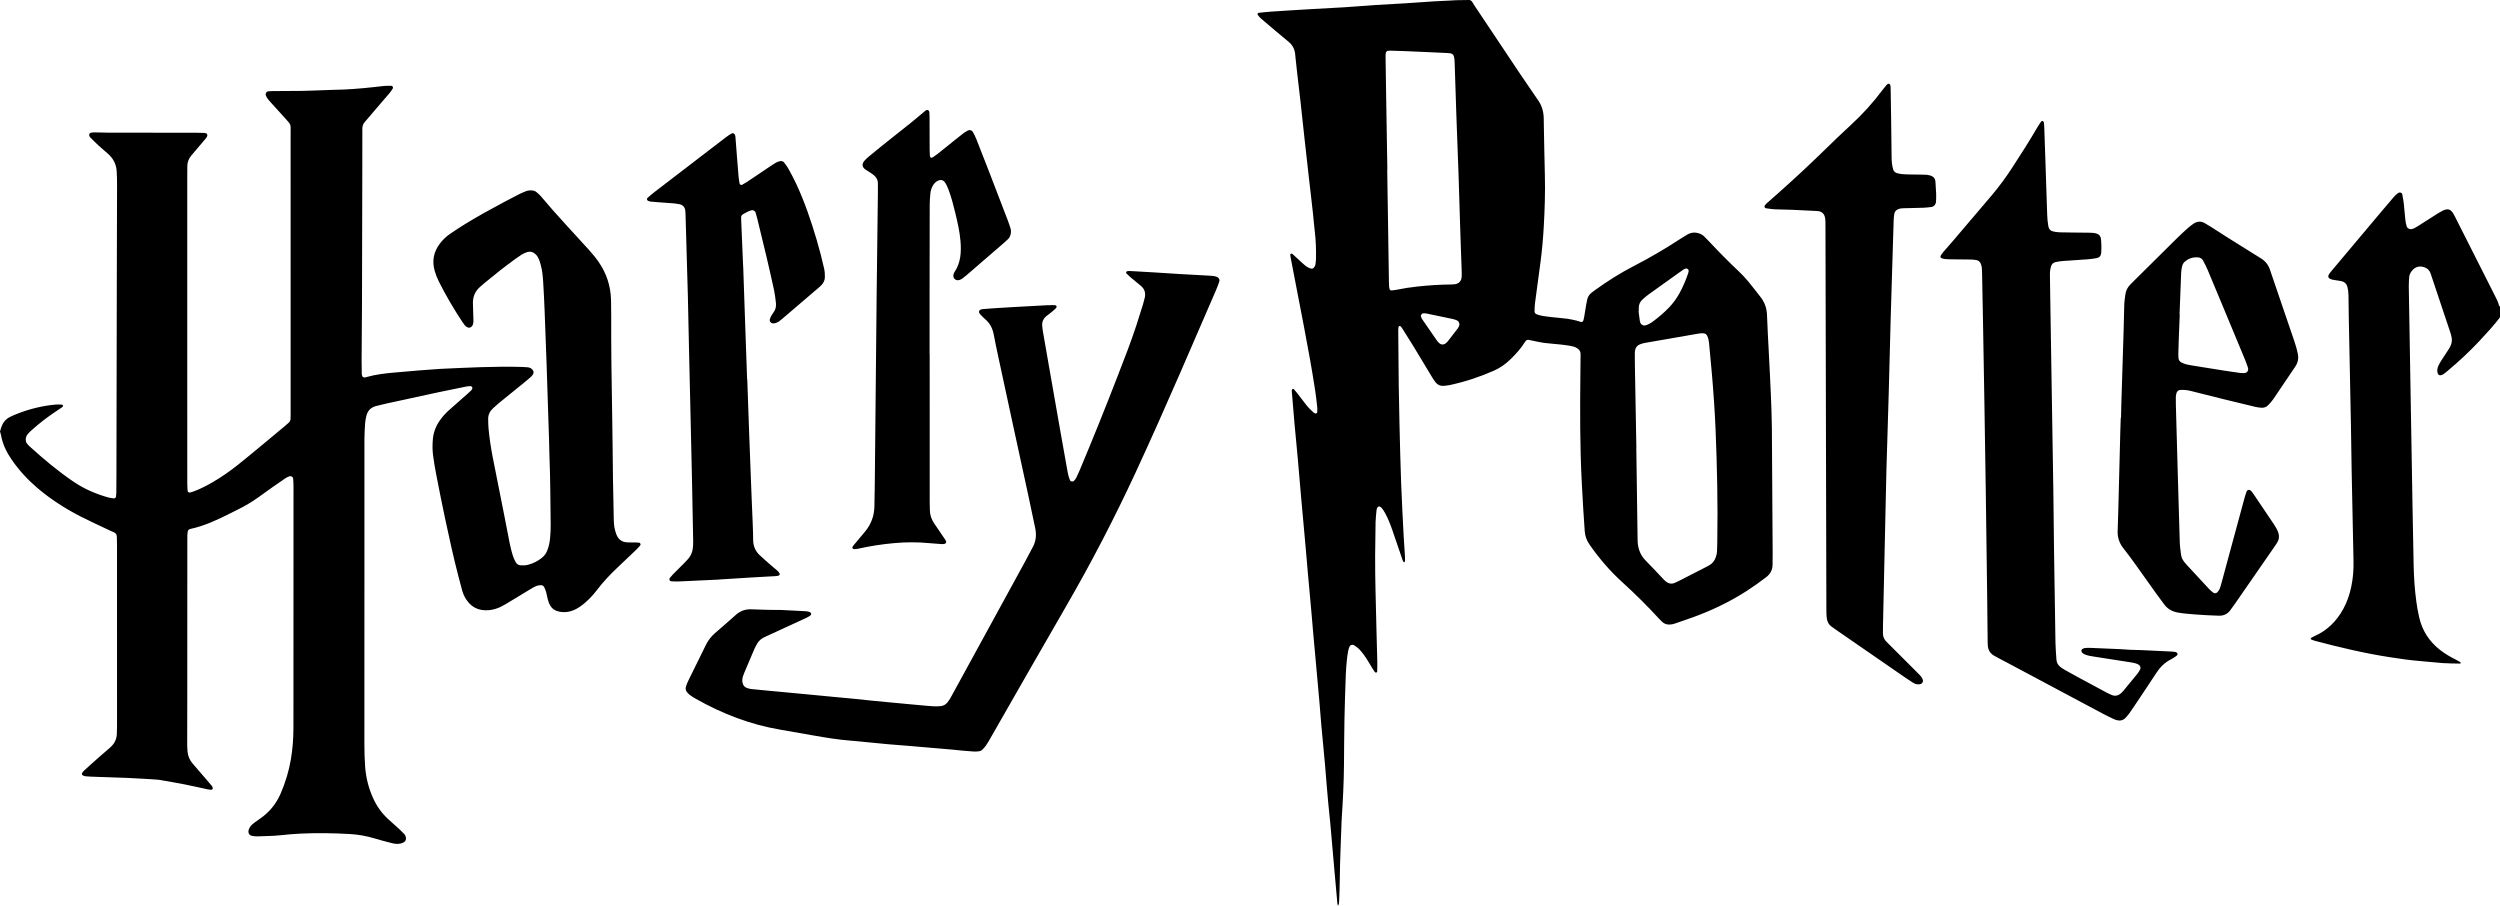 <?xml version="1.0" encoding="UTF-8" standalone="no"?>
<svg
   version="1.1"
   id="Layer_1"
   x="0px"
   y="0px"
   width="1000"
   height="362.307"
   viewBox="0 0 1000 362.307"
   enable-background="new 0 0 1000 447.66"
   xml:space="preserve"
   sodipodi:docname="Harry_Potter.svg"
   inkscape:version="1.4.2 (f4327f4, 2025-05-13)"
   xmlns:inkscape="http://www.inkscape.org/namespaces/inkscape"
   xmlns:sodipodi="http://sodipodi.sourceforge.net/DTD/sodipodi-0.dtd"
   xmlns="http://www.w3.org/2000/svg"
   xmlns:svg="http://www.w3.org/2000/svg"
   xmlns:rdf="http://www.w3.org/1999/02/22-rdf-syntax-ns#"
   xmlns:cc="http://creativecommons.org/ns#"
   xmlns:dc="http://purl.org/dc/elements/1.1/"><defs
   id="defs97">
	
	
	
	
	
	
	
	
	
	
	
	
	
	
	
	
	
	
	
	
	
	
	
	
	
	
	
	
	
	
	
	
	
	
	
	
	
	
	
	
	
	
	
	
	
</defs><sodipodi:namedview
   pagecolor="#ffffff"
   bordercolor="#666666"
   borderopacity="1"
   objecttolerance="10"
   gridtolerance="10"
   guidetolerance="10"
   inkscape:pageopacity="0"
   inkscape:pageshadow="2"
   inkscape:window-width="1366"
   inkscape:window-height="705"
   id="namedview95"
   showgrid="false"
   inkscape:zoom="0.5"
   inkscape:cx="280"
   inkscape:cy="153"
   inkscape:window-x="-8"
   inkscape:window-y="-8"
   inkscape:window-maximized="1"
   inkscape:current-layer="Layer_1"
   inkscape:showpageshadow="2"
   inkscape:pagecheckerboard="0"
   inkscape:deskcolor="#d1d1d1"
   showguides="false"><inkscape:grid
     id="grid17"
     units="px"
     originx="0"
     originy="2.9317016e-06"
     spacingx="1"
     spacingy="1"
     empcolor="#0099e5"
     empopacity="0.302"
     color="#0099e5"
     opacity="0.149"
     empspacing="5"
     enabled="true"
     visible="false" /><sodipodi:guide
     position="224.503,118.686"
     orientation="0,-1"
     id="guide6"
     inkscape:locked="false" /></sodipodi:namedview>

<path
   id="path2"
   style="display:inline;opacity:1;fill:#000000;stroke-width:1.01"
   d="m 587.713,0 c -1.44,0 -4.81,0.05 -5.161,0.077 -0.893,0.088 -1.794,0.115 -2.695,0.155 -2.069,0.102 -4.145,0.176 -6.215,0.304 -3.861,0.246 -7.724,0.543 -11.591,0.789 -3.959,0.243 -7.917,0.455 -11.876,0.683 -0.361,0.023 -0.717,0.063 -1.076,0.092 -3.772,0.273 -7.55,0.573 -11.322,0.807 -4.32,0.268 -8.641,0.476 -12.957,0.722 -2.97,0.164 -5.935,0.346 -8.902,0.532 -2.613,0.162 -5.219,0.314 -7.826,0.512 -1.531,0.113 -3.051,0.299 -4.574,0.457 -0.086,0.008 -0.163,0.065 -0.253,0.088 -0.182,0.042 -0.312,0.512 -0.204,0.683 0.755,1.146 1.847,1.947 2.872,2.819 3.152,2.682 6.304,5.368 9.501,7.991 1.558,1.282 2.406,2.876 2.622,4.841 0.051,0.443 0.086,0.892 0.132,1.341 0.209,1.963 0.402,3.928 0.634,5.891 0.448,3.924 0.929,7.844 1.368,11.768 0.561,5 1.077,9.999 1.629,14.995 0.598,5.442 1.211,10.888 1.826,16.328 0.209,1.875 0.436,3.746 0.65,5.618 0.307,2.676 0.618,5.353 0.909,8.026 0.257,2.412 0.439,4.835 0.728,7.235 0.438,3.579 0.526,7.163 0.459,10.757 -0.013,0.717 -0.108,1.432 -0.194,2.144 -0.073,0.546 -0.315,1.027 -0.681,1.443 -0.259,0.292 -0.603,0.418 -0.97,0.357 -0.349,-0.057 -0.687,-0.19 -1.013,-0.332 -0.919,-0.408 -1.672,-1.054 -2.401,-1.723 -1.395,-1.277 -2.775,-2.565 -4.175,-3.836 -0.107,-0.097 -0.33,-0.089 -0.503,-0.102 -0.218,-0.014 -0.389,0.299 -0.34,0.622 0.051,0.356 0.096,0.712 0.167,1.062 1.785,9.252 3.597,18.497 5.349,27.76 1.607,8.465 3.168,16.941 4.464,25.459 0.339,2.214 0.573,4.451 0.813,6.684 0.067,0.617 0.008,1.252 -0.02,1.875 -0.009,0.314 -0.562,0.604 -0.821,0.453 -0.232,-0.136 -0.49,-0.24 -0.685,-0.416 -1.081,-0.956 -2.099,-1.968 -2.978,-3.115 -1.15,-1.503 -2.296,-2.997 -3.455,-4.489 -0.434,-0.568 -0.892,-1.128 -1.372,-1.665 -0.086,-0.102 -0.326,-0.158 -0.467,-0.116 -0.136,0.037 -0.274,0.204 -0.334,0.349 -0.069,0.156 -0.074,0.35 -0.061,0.526 0.349,4.205 0.693,8.41 1.05,12.616 0.172,1.97 0.367,3.932 0.554,5.899 0.28,2.948 0.574,5.899 0.828,8.849 0.442,5.009 0.85,10.017 1.29,15.026 0.454,5.19 0.94,10.375 1.409,15.56 0.19,2.143 0.39,4.293 0.575,6.437 0.254,2.867 0.488,5.723 0.742,8.59 0.276,3.042 0.557,6.076 0.832,9.118 0.209,2.235 0.408,4.471 0.603,6.707 0.249,2.861 0.484,5.725 0.738,8.588 0.29,3.219 0.585,6.435 0.879,9.658 0.253,2.859 0.511,5.719 0.769,8.584 0.272,3.042 0.561,6.078 0.821,9.122 0.249,2.951 0.466,5.905 0.72,8.859 0.185,2.143 0.407,4.287 0.61,6.437 0.295,3.127 0.598,6.254 0.874,9.385 0.259,2.954 0.475,5.907 0.72,8.859 0.18,2.15 0.364,4.293 0.571,6.44 0.258,2.681 0.567,5.357 0.807,8.038 0.548,6.079 1.067,12.166 1.602,18.248 0.407,4.647 0.823,9.304 1.245,13.951 0.022,0.26 0.113,0.511 0.198,0.885 0.444,-0.526 0.473,-1.071 0.491,-1.594 0.105,-2.957 0.245,-5.919 0.271,-8.878 0.077,-7.64 0.445,-15.263 0.703,-22.892 0.022,-0.719 0.062,-1.438 0.112,-2.155 0.458,-6.897 0.794,-13.808 0.866,-20.725 0.059,-6.104 0.068,-12.215 0.19,-18.318 0.113,-5.924 0.319,-11.847 0.532,-17.771 0.068,-1.97 0.243,-3.946 0.428,-5.914 0.113,-1.247 0.316,-2.49 0.534,-3.73 0.086,-0.526 0.282,-1.039 0.475,-1.539 0.332,-0.844 1.187,-1.131 1.998,-0.612 0.679,0.434 1.359,0.905 1.912,1.478 0.751,0.767 1.421,1.628 2.055,2.495 0.579,0.796 1.082,1.652 1.608,2.493 0.711,1.141 1.403,2.3 2.114,3.443 0.19,0.304 0.4,0.6 0.648,0.858 0.092,0.094 0.345,0.122 0.477,0.065 0.141,-0.053 0.307,-0.245 0.312,-0.379 0.032,-1.346 0.073,-2.694 0.041,-4.034 -0.109,-4.578 -0.273,-9.16 -0.359,-13.737 -0.189,-9.52 -0.557,-19.035 -0.503,-28.555 0.03,-4.493 0.078,-8.978 0.173,-13.47 0.036,-1.613 0.25,-3.219 0.395,-4.829 0.045,-0.453 0.209,-0.862 0.516,-1.219 0.142,-0.164 0.526,-0.286 0.724,-0.165 0.3,0.19 0.666,0.34 0.87,0.609 0.485,0.645 0.932,1.323 1.317,2.026 1.209,2.212 2.119,4.56 2.939,6.935 1.12,3.226 2.215,6.456 3.312,9.687 0.237,0.679 0.454,1.362 0.689,2.041 0.258,0.744 0.589,1.136 0.779,0.946 0.281,-0.285 0.245,-0.635 0.245,-0.972 -0.005,-0.628 -0.02,-1.256 -0.061,-1.879 -0.149,-2.335 -0.344,-4.658 -0.457,-6.994 -0.37,-7.262 -0.772,-14.525 -1.044,-21.795 -0.295,-7.985 -0.472,-15.975 -0.671,-23.97 -0.127,-5.022 -0.229,-10.054 -0.289,-15.083 -0.09,-7.272 -0.146,-14.547 -0.2,-21.818 -0.004,-0.537 0.052,-1.078 0.128,-1.604 0.019,-0.133 0.209,-0.309 0.353,-0.345 0.136,-0.043 0.381,0.018 0.471,0.124 0.3,0.332 0.567,0.694 0.807,1.074 1.531,2.434 3.075,4.859 4.574,7.318 2.383,3.915 4.723,7.851 7.096,11.774 0.466,0.767 0.952,1.531 1.5,2.232 0.766,0.977 1.802,1.497 3.056,1.427 0.806,-0.045 1.622,-0.129 2.411,-0.291 6.104,-1.261 11.99,-3.224 17.696,-5.706 2.586,-1.123 4.861,-2.721 6.876,-4.699 2.125,-2.082 4.129,-4.264 5.691,-6.811 0.095,-0.155 0.192,-0.309 0.31,-0.442 0.316,-0.365 0.738,-0.523 1.203,-0.457 0.534,0.079 1.058,0.226 1.584,0.332 1.497,0.299 2.995,0.665 4.507,0.866 2.051,0.27 4.12,0.394 6.185,0.614 1.431,0.157 2.866,0.33 4.283,0.567 0.974,0.16 1.939,0.401 2.799,0.938 0.906,0.557 1.436,1.299 1.413,2.422 -0.054,2.515 -0.045,5.026 -0.073,7.54 -0.168,14.732 -0.216,29.458 0.571,44.176 0.34,6.363 0.683,12.73 1.164,19.088 0.15,1.923 0.746,3.643 1.861,5.251 3.86,5.568 8.229,10.675 13.256,15.23 5.073,4.598 9.917,9.418 14.549,14.453 0.426,0.463 0.861,0.913 1.327,1.341 0.834,0.763 1.831,1.107 2.968,1.066 0.73,-0.025 1.421,-0.164 2.11,-0.404 2.292,-0.814 4.6,-1.577 6.888,-2.395 7.653,-2.744 14.948,-6.225 21.791,-10.622 2.725,-1.757 5.371,-3.626 7.93,-5.614 1.593,-1.239 2.427,-2.855 2.454,-4.874 0.017,-1.437 0.046,-2.874 0.037,-4.313 -0.095,-16.793 -0.175,-33.588 -0.316,-50.379 -0.045,-4.669 -0.232,-9.342 -0.432,-14.004 -0.231,-5.564 -0.543,-11.123 -0.819,-16.681 -0.241,-4.844 -0.532,-9.685 -0.695,-14.532 -0.094,-2.708 -0.929,-5.096 -2.595,-7.218 -1.667,-2.116 -3.292,-4.277 -5.023,-6.346 -1.149,-1.372 -2.39,-2.688 -3.698,-3.918 -4.058,-3.831 -7.975,-7.801 -11.784,-11.88 -0.671,-0.722 -1.383,-1.415 -2.085,-2.116 -0.511,-0.512 -1.126,-0.865 -1.82,-1.115 -1.726,-0.614 -3.366,-0.486 -4.933,0.453 -0.924,0.556 -1.856,1.111 -2.758,1.702 -6.023,3.951 -12.24,7.568 -18.644,10.879 -5.371,2.771 -10.467,6.002 -15.366,9.528 -0.512,0.364 -1.024,0.729 -1.511,1.127 -0.861,0.704 -1.454,1.587 -1.694,2.685 -0.167,0.789 -0.33,1.58 -0.471,2.375 -0.253,1.507 -0.489,3.011 -0.738,4.519 -0.072,0.438 -0.175,0.877 -0.281,1.315 -0.154,0.652 -0.579,0.93 -1.168,0.754 -0.52,-0.155 -1.022,-0.37 -1.543,-0.485 -1.232,-0.281 -2.455,-0.595 -3.7,-0.758 -2.146,-0.277 -4.303,-0.433 -6.454,-0.675 -1.249,-0.142 -2.503,-0.305 -3.745,-0.522 -0.707,-0.123 -1.405,-0.33 -2.079,-0.581 -0.53,-0.195 -0.919,-0.6 -0.897,-1.211 0.032,-1.077 0.047,-2.158 0.183,-3.225 0.707,-5.431 1.441,-10.855 2.179,-16.279 0.638,-4.718 1.054,-9.464 1.321,-14.212 0.399,-6.994 0.634,-13.995 0.444,-21.006 -0.172,-6.195 -0.263,-12.389 -0.385,-18.585 -0.022,-1.349 -0.028,-2.692 -0.069,-4.042 -0.072,-2.671 -0.818,-5.124 -2.403,-7.306 -0.263,-0.361 -0.512,-0.741 -0.766,-1.109 -2.078,-3.041 -4.187,-6.074 -6.232,-9.132 C 602.294,20.97 596.514,12.29 590.722,3.622 590.269,2.947 589.786,2.298 589.387,1.594 588.988,0.892 588.659,0.116 587.713,0 Z m -31.876,20.256 c 1.802,0.029 3.606,0.097 5.404,0.167 2.789,0.111 5.578,0.231 8.368,0.357 3.152,0.138 6.299,0.29 9.446,0.438 0.358,0.018 0.722,0.057 1.076,0.102 0.761,0.102 1.284,0.595 1.47,1.378 0.078,0.345 0.151,0.704 0.186,1.06 0.045,0.442 0.059,0.896 0.073,1.345 0.227,6.901 0.434,13.809 0.673,20.719 0.259,7.355 0.539,14.708 0.813,22.064 0.017,0.537 0.049,1.077 0.063,1.614 0.249,8.078 0.485,16.148 0.748,24.221 0.153,4.846 0.347,9.687 0.51,14.534 0.031,0.805 0.046,1.612 0,2.42 -0.081,1.733 -1.09,2.811 -2.834,3.041 -0.447,0.061 -0.897,0.07 -1.345,0.075 -4.511,0.031 -9.002,0.339 -13.482,0.817 -2.772,0.296 -5.535,0.718 -8.27,1.276 -0.702,0.144 -1.416,0.213 -2.132,0.296 -0.339,0.04 -0.714,-0.262 -0.787,-0.597 -0.06,-0.257 -0.149,-0.521 -0.167,-0.785 -0.045,-0.622 -0.069,-1.251 -0.079,-1.879 -0.228,-14.991 -0.452,-29.977 -0.679,-44.961 l 0.055,-0.004 c -0.168,-10.318 -0.34,-20.645 -0.51,-30.964 -0.073,-4.488 -0.134,-8.972 -0.198,-13.46 -0.004,-0.54 -0.023,-1.076 -0.004,-1.617 0.035,-1.218 0.442,-1.669 1.602,-1.655 z m 199.606,13.224 c -0.047,8e-6 -0.09,0.008 -0.124,0.027 -0.226,0.129 -0.497,0.236 -0.66,0.426 -0.58,0.683 -1.146,1.386 -1.684,2.108 -3.781,5.054 -8.008,9.707 -12.659,13.978 -1.852,1.704 -3.695,3.423 -5.512,5.165 -2.73,2.617 -5.419,5.268 -8.14,7.887 -6.032,5.795 -12.214,11.438 -18.505,16.96 -0.539,0.476 -1.086,0.946 -1.612,1.431 -0.199,0.185 -0.367,0.393 -0.544,0.599 -0.395,0.451 -0.199,1.163 0.371,1.245 1.158,0.167 2.318,0.358 3.482,0.414 2.34,0.111 4.682,0.101 7.023,0.198 3.328,0.137 6.661,0.313 9.989,0.489 2.014,0.107 2.952,1.227 3.211,3.005 0.081,0.532 0.09,1.07 0.1,1.612 0.017,0.988 0.014,1.972 0.014,2.962 0.118,50.195 0.231,100.393 0.353,150.589 0,0.983 -0.009,1.974 0.027,2.964 0.031,0.715 0.081,1.437 0.212,2.138 0.223,1.182 0.767,2.202 1.776,2.921 0.584,0.422 1.163,0.851 1.757,1.256 9.328,6.446 18.655,12.889 27.99,19.325 0.966,0.662 1.957,1.279 2.931,1.928 0.539,0.355 1.132,0.568 1.771,0.632 0.344,0.032 0.711,-6e-5 1.06,-0.073 0.851,-0.173 1.34,-1.049 1.019,-1.859 -0.158,-0.412 -0.366,-0.831 -0.638,-1.168 -0.453,-0.554 -0.973,-1.064 -1.48,-1.57 -3.691,-3.688 -7.382,-7.375 -11.073,-11.065 -0.443,-0.445 -0.877,-0.893 -1.331,-1.335 -0.879,-0.859 -1.331,-1.918 -1.382,-3.127 -0.036,-0.987 -0.017,-1.976 0.004,-2.964 0.219,-10.235 0.44,-20.467 0.671,-30.701 0.23,-10.591 0.467,-21.187 0.707,-31.778 0.019,-0.989 0.059,-1.981 0.09,-2.964 0.28,-9.334 0.584,-18.669 0.842,-28.003 0.266,-9.601 0.499,-19.207 0.748,-28.81 0.009,-0.361 0.017,-0.719 0.031,-1.08 0.299,-9.871 0.593,-19.745 0.897,-29.617 0.096,-3.229 0.189,-6.46 0.302,-9.691 0.031,-0.808 0.109,-1.614 0.249,-2.409 0.145,-0.845 0.674,-1.462 1.462,-1.812 0.402,-0.177 0.846,-0.31 1.29,-0.357 0.711,-0.074 1.437,-0.07 2.157,-0.088 2.255,-0.053 4.505,-0.083 6.756,-0.171 1.077,-0.041 2.155,-0.161 3.229,-0.31 0.879,-0.128 1.628,-0.935 1.755,-1.822 0.064,-0.438 0.082,-0.89 0.086,-1.339 0.014,-0.896 0.006,-1.792 0.006,-2.051 -0.117,-2.075 -0.182,-3.513 -0.296,-4.943 -0.108,-1.317 -0.878,-2.084 -2.132,-2.463 -0.793,-0.234 -1.598,-0.286 -2.405,-0.3 -2.345,-0.042 -4.688,-0.079 -7.029,-0.11 -1.267,-0.018 -2.516,-0.158 -3.743,-0.485 -0.742,-0.198 -1.31,-0.688 -1.545,-1.392 -0.277,-0.844 -0.453,-1.736 -0.557,-2.619 -0.112,-0.887 -0.108,-1.795 -0.122,-2.691 -0.064,-4.935 -0.117,-9.876 -0.181,-14.814 -0.055,-4.039 -0.126,-8.082 -0.194,-12.121 -0.009,-0.622 0.025,-1.256 -0.259,-1.843 -0.077,-0.154 -0.363,-0.314 -0.565,-0.314 z M 156.62,34.308 c -0.987,0.005 -1.977,-0.009 -2.962,0.075 -1.617,0.137 -3.222,0.354 -4.837,0.53 -5.106,0.551 -10.228,0.969 -15.37,1.017 -1.349,0.01 -2.699,0.103 -4.053,0.147 -2.88,0.097 -5.762,0.234 -8.643,0.279 -3.788,0.062 -7.574,0.048 -11.358,0.075 -0.718,0.005 -1.443,0.027 -2.155,0.102 -0.73,0.075 -1.159,0.956 -0.899,1.649 0.394,1.036 1.113,1.838 1.837,2.644 1.983,2.202 3.963,4.412 5.985,6.594 2.416,2.606 2.083,2.46 2.083,5.512 0.008,37.452 0.008,74.9 0.004,112.351 0,0.722 -0.015,1.437 -0.02,2.159 0,0.671 -0.291,1.216 -0.769,1.659 -0.593,0.552 -1.209,1.071 -1.831,1.596 -3.385,2.823 -6.767,5.651 -10.17,8.46 -2.774,2.292 -5.552,4.585 -8.366,6.825 -3.177,2.521 -6.488,4.847 -10.001,6.88 -2.494,1.441 -5.056,2.763 -7.763,3.761 -0.42,0.158 -0.852,0.279 -1.288,0.385 -0.442,0.111 -0.966,-0.226 -0.993,-0.663 -0.071,-0.983 -0.139,-1.965 -0.139,-2.952 -0.009,-15.628 -0.01,-31.254 -0.01,-46.879 V 71.072 c 0,-1.53 0.023,-3.054 0.027,-4.583 0.006,-1.584 0.525,-2.99 1.539,-4.211 0.692,-0.83 1.401,-1.639 2.096,-2.465 1.28,-1.507 2.561,-3.02 3.832,-4.534 0.293,-0.348 0.501,-0.736 0.546,-1.207 0.02,-0.199 -0.165,-0.61 -0.355,-0.675 -0.251,-0.084 -0.507,-0.217 -0.76,-0.226 -1.168,-0.047 -2.342,-0.071 -3.51,-0.075 -11.72,-0.009 -23.437,-0.013 -35.151,-0.031 -1.536,0 -3.067,-0.068 -4.597,-0.1 -0.81,-0.013 -1.62,-0.048 -2.412,0.202 -0.274,0.088 -0.527,0.53 -0.491,0.86 0.042,0.374 0.195,0.693 0.455,0.952 1.084,1.075 2.152,2.17 3.274,3.205 1.262,1.155 2.587,2.24 3.859,3.382 2.032,1.817 3.236,4.076 3.408,6.808 0.11,1.791 0.163,3.59 0.163,5.384 -0.025,12.572 -0.071,25.146 -0.098,37.72 -0.056,26.223 -0.104,52.451 -0.153,78.675 -0.004,2.333 -0.014,4.666 -0.041,7.006 -0.007,0.534 -0.074,1.072 -0.135,1.602 -0.026,0.241 -0.569,0.659 -0.805,0.624 -0.797,-0.13 -1.615,-0.205 -2.389,-0.426 -4.877,-1.386 -9.488,-3.368 -13.709,-6.217 -6.279,-4.248 -12.057,-9.105 -17.659,-14.188 -0.394,-0.361 -0.741,-0.782 -1.08,-1.197 -0.35,-0.44 -0.449,-0.964 -0.453,-1.515 -0.012,-0.855 0.31,-1.592 0.828,-2.226 0.456,-0.555 0.983,-1.054 1.517,-1.535 3.143,-2.835 6.511,-5.392 10.04,-7.738 0.597,-0.4 1.209,-0.784 1.802,-1.19 0.224,-0.147 0.44,-0.32 0.612,-0.518 0.093,-0.11 0.148,-0.327 0.102,-0.457 -0.048,-0.13 -0.228,-0.277 -0.361,-0.296 -1.629,-0.203 -3.248,-0.022 -4.847,0.194 -5.022,0.688 -9.867,2.046 -14.534,4.02 -0.496,0.208 -0.987,0.439 -1.47,0.685 -1.682,0.858 -2.806,2.213 -3.431,3.981 C 0.353,171.348 0.19,171.96 0,172.59 c 0.139,0.496 0.328,1.01 0.42,1.533 0.642,3.613 2.226,6.802 4.291,9.795 2.925,4.248 6.395,7.999 10.321,11.342 5.242,4.448 10.991,8.133 17.093,11.273 3.441,1.763 6.971,3.365 10.463,5.027 0.974,0.467 1.942,0.947 2.939,1.352 0.89,0.361 1.197,1.038 1.221,1.902 0.036,1.257 0.059,2.514 0.059,3.769 0.008,23.982 0.008,47.959 0.004,71.936 0,0.903 -0.077,1.796 -0.073,2.693 0.022,2.52 -1.035,4.442 -2.974,6.056 -2.766,2.301 -5.416,4.74 -8.111,7.126 -0.742,0.656 -1.477,1.31 -2.193,2 -0.254,0.241 -0.432,0.564 -0.626,0.86 -0.171,0.26 0.009,0.799 0.31,0.915 0.333,0.13 0.675,0.288 1.021,0.336 0.716,0.088 1.432,0.13 2.157,0.151 5.222,0.192 10.449,0.339 15.67,0.559 3.604,0.153 7.199,0.407 10.796,0.626 0.355,0.023 0.717,0.058 1.07,0.12 3.283,0.577 6.573,1.118 9.842,1.765 3.177,0.624 6.333,1.356 9.501,2.038 0.437,0.091 0.885,0.122 1.331,0.157 0.301,0.029 0.677,-0.486 0.575,-0.764 -0.093,-0.249 -0.156,-0.529 -0.316,-0.732 -0.562,-0.699 -1.158,-1.373 -1.745,-2.053 -1.997,-2.317 -3.997,-4.626 -5.987,-6.951 -1.209,-1.403 -1.91,-3.042 -2.049,-4.884 -0.084,-1.077 -0.134,-2.154 -0.13,-3.229 0,-6.377 0.027,-12.752 0.031,-19.129 0.009,-20.387 0.016,-40.771 0.02,-61.16 0,-0.99 -0.004,-1.981 0.016,-2.964 0.009,-0.449 0.049,-0.899 0.124,-1.339 0.097,-0.577 0.426,-0.993 1.015,-1.123 5.603,-1.206 10.742,-3.593 15.81,-6.15 1.045,-0.534 2.084,-1.068 3.135,-1.576 2.927,-1.415 5.701,-3.082 8.344,-4.966 1.975,-1.414 3.941,-2.843 5.924,-4.242 1.619,-1.142 3.252,-2.271 4.894,-3.37 0.439,-0.3 0.941,-0.527 1.437,-0.73 0.719,-0.295 1.572,0.167 1.633,0.901 0.088,1.073 0.143,2.15 0.143,3.227 0.004,10.777 -0.006,21.557 -0.01,32.334 -0.01,21.283 -0.027,42.566 -0.018,63.855 0,4.32 -0.293,8.607 -1.027,12.869 -0.806,4.714 -2.173,9.255 -4.075,13.639 -1.8,4.147 -4.522,7.529 -8.27,10.082 -0.672,0.456 -1.333,0.922 -1.983,1.404 -0.432,0.324 -0.863,0.65 -1.252,1.025 -0.589,0.564 -1.037,1.23 -1.286,2.024 -0.376,1.194 0.179,2.225 1.386,2.436 0.705,0.12 1.434,0.221 2.147,0.194 3.15,-0.14 6.303,-0.12 9.448,-0.477 2.685,-0.3 5.383,-0.524 8.081,-0.644 6.487,-0.282 12.974,-0.194 19.457,0.19 3.349,0.194 6.613,0.778 9.819,1.743 1.895,0.573 3.807,1.086 5.722,1.582 1.132,0.296 2.257,0.623 3.451,0.609 0.921,-0.014 1.785,-0.206 2.581,-0.669 0.613,-0.353 0.946,-1.144 0.803,-1.855 -0.106,-0.54 -0.325,-1.033 -0.697,-1.431 -0.55,-0.591 -1.115,-1.17 -1.714,-1.716 -1.596,-1.457 -3.224,-2.874 -4.809,-4.34 -2.616,-2.415 -4.587,-5.28 -6.022,-8.529 -1.768,-3.981 -2.797,-8.14 -3.094,-12.478 -0.22,-3.14 -0.292,-6.284 -0.292,-9.424 0.018,-23.175 0.018,-46.345 0.018,-69.518 0,-17.241 -0.018,-34.485 0,-51.73 0.005,-2.241 0.144,-4.482 0.292,-6.725 0.055,-0.887 0.269,-1.768 0.459,-2.64 0.459,-2.125 1.741,-3.513 3.857,-4.067 1.397,-0.361 2.792,-0.701 4.203,-1.013 6.946,-1.517 13.893,-3.033 20.845,-4.523 3.787,-0.812 7.58,-1.579 11.373,-2.338 0.52,-0.106 1.073,-0.069 1.61,-0.065 0.381,0.004 0.695,0.727 0.483,1.062 -0.143,0.228 -0.269,0.476 -0.455,0.662 -0.514,0.498 -1.059,0.979 -1.596,1.456 -2.362,2.084 -4.715,4.171 -7.078,6.25 -1.429,1.257 -2.701,2.65 -3.792,4.197 -1.58,2.249 -2.568,4.741 -2.819,7.483 -0.208,2.236 -0.208,4.489 0.098,6.721 0.339,2.486 0.747,4.973 1.229,7.438 1.151,5.903 2.301,11.802 3.563,17.684 1.655,7.726 3.337,15.442 5.324,23.088 0.491,1.907 1.001,3.817 1.521,5.722 0.483,1.759 1.321,3.34 2.515,4.723 1.465,1.695 3.288,2.731 5.549,3.035 1.827,0.247 3.579,0.057 5.327,-0.489 1.474,-0.459 2.827,-1.155 4.14,-1.951 3.234,-1.96 6.461,-3.928 9.697,-5.877 0.769,-0.466 1.545,-0.939 2.371,-1.282 0.566,-0.235 1.215,-0.318 1.835,-0.345 0.557,-0.021 1.081,0.241 1.341,0.764 0.315,0.638 0.599,1.303 0.789,1.988 0.269,0.945 0.411,1.932 0.658,2.888 0.244,0.955 0.579,1.889 1.121,2.727 0.654,1.025 1.57,1.685 2.756,2.032 2.566,0.746 5,0.389 7.337,-0.799 1.368,-0.7 2.6,-1.608 3.755,-2.622 1.624,-1.432 3.139,-2.974 4.444,-4.695 2.66,-3.536 5.685,-6.728 8.912,-9.746 2.429,-2.273 4.834,-4.575 7.237,-6.876 0.518,-0.494 0.979,-1.05 1.439,-1.596 0.283,-0.341 -7.3e-4,-1.015 -0.428,-1.054 -0.531,-0.045 -1.071,-0.084 -1.608,-0.096 -1.08,-0.021 -2.167,0.02 -3.247,-0.041 -1.983,-0.101 -3.386,-1.104 -4.169,-2.921 -0.247,-0.574 -0.413,-1.183 -0.589,-1.782 -0.455,-1.573 -0.543,-3.184 -0.569,-4.803 -0.102,-5.386 -0.237,-10.774 -0.312,-16.163 -0.119,-8.53 -0.162,-17.064 -0.318,-25.595 -0.246,-13.198 -0.427,-26.4 -0.385,-39.6 0.005,-2.066 -0.012,-4.132 -0.071,-6.197 -0.164,-5.533 -1.822,-10.581 -4.976,-15.136 -1.181,-1.701 -2.509,-3.288 -3.894,-4.827 -6.442,-7.148 -13.102,-14.106 -19.262,-21.504 -0.512,-0.613 -1.171,-1.112 -1.782,-1.637 -0.5,-0.424 -1.122,-0.56 -1.763,-0.605 -0.817,-0.066 -1.628,0.027 -2.389,0.328 -0.921,0.361 -1.836,0.75 -2.717,1.192 -1.929,0.972 -3.843,1.974 -5.748,2.992 -5.397,2.884 -10.774,5.808 -15.982,9.028 -1.988,1.231 -3.947,2.52 -5.881,3.836 -1.571,1.068 -2.925,2.386 -4.075,3.906 -2.509,3.303 -3.208,6.948 -2.053,10.936 0.421,1.476 0.978,2.889 1.669,4.258 2.788,5.548 5.926,10.891 9.35,16.065 0.297,0.453 0.602,0.898 0.946,1.313 0.227,0.273 0.504,0.509 0.797,0.718 1.039,0.734 2.066,0.129 2.442,-0.754 0.199,-0.48 0.285,-1.045 0.285,-1.572 -0.014,-1.616 -0.09,-3.231 -0.143,-4.848 -0.025,-0.808 -0.066,-1.617 -0.071,-2.42 -0.014,-2.574 0.933,-4.722 2.889,-6.419 0.611,-0.531 1.209,-1.076 1.835,-1.594 3.943,-3.28 7.98,-6.445 12.121,-9.473 0.873,-0.636 1.771,-1.248 2.674,-1.835 0.682,-0.438 1.429,-0.749 2.212,-0.983 1.368,-0.411 2.474,-0.004 3.439,0.952 0.579,0.582 0.994,1.288 1.29,2.041 0.293,0.749 0.51,1.532 0.718,2.312 0.623,2.264 0.8,4.596 0.946,6.925 0.231,3.766 0.412,7.532 0.561,11.303 0.288,7.177 0.534,14.36 0.799,21.539 0.013,0.356 0.027,0.718 0.035,1.076 0.317,9.69 0.631,19.387 0.942,29.079 0.07,2.247 0.074,4.492 0.167,6.733 0.376,9.066 0.349,18.138 0.483,27.208 0.026,1.702 -0.085,3.409 -0.228,5.11 -0.15,1.795 -0.51,3.549 -1.205,5.227 -0.46,1.106 -1.137,2.019 -2.077,2.772 -1.642,1.314 -3.47,2.244 -5.5,2.778 -0.97,0.254 -1.96,0.302 -2.956,0.234 -0.876,-0.059 -1.58,-0.469 -1.99,-1.209 -0.476,-0.855 -0.908,-1.759 -1.195,-2.693 -0.473,-1.542 -0.88,-3.114 -1.199,-4.693 -0.854,-4.225 -1.638,-8.462 -2.473,-12.687 -1.447,-7.311 -2.939,-14.605 -4.354,-21.92 -0.738,-3.79 -1.303,-7.609 -1.678,-11.454 -0.122,-1.247 -0.116,-2.509 -0.147,-3.765 -0.05,-1.72 0.622,-3.162 1.863,-4.317 1.053,-0.982 2.145,-1.923 3.257,-2.834 3.136,-2.563 6.291,-5.097 9.436,-7.65 0.84,-0.68 1.666,-1.372 2.471,-2.094 0.331,-0.296 0.627,-0.648 0.862,-1.023 0.496,-0.78 0.279,-1.587 -0.402,-2.165 -0.478,-0.411 -1.072,-0.666 -1.722,-0.716 -0.719,-0.061 -1.438,-0.115 -2.155,-0.133 -11.004,-0.314 -21.986,0.281 -32.966,0.779 -0.181,0.005 -0.364,0.031 -0.54,0.047 -1.798,0.128 -3.596,0.259 -5.392,0.389 -0.899,0.062 -1.798,0.129 -2.695,0.208 -3.143,0.269 -6.283,0.539 -9.426,0.813 -3.77,0.32 -7.527,0.757 -11.187,1.792 -0.337,0.098 -0.698,0.202 -1.042,0.181 -0.227,-0.014 -0.527,-0.195 -0.644,-0.393 -0.167,-0.296 -0.275,-0.67 -0.279,-1.013 -0.048,-1.884 -0.078,-3.77 -0.065,-5.657 0.043,-7.272 0.129,-14.55 0.153,-21.822 0.055,-18.051 0.089,-36.103 0.126,-54.158 0.014,-5.476 0.036,-10.956 0.014,-16.432 0,-1.051 0.286,-1.922 0.968,-2.707 1.243,-1.426 2.456,-2.874 3.682,-4.305 2.111,-2.459 4.23,-4.908 6.327,-7.377 0.46,-0.546 0.837,-1.16 1.223,-1.765 0.224,-0.348 -0.125,-1.044 -0.52,-1.044 z m 214.207,9.669 c -0.426,0.017 -0.753,0.394 -1.095,0.652 -0.213,0.162 -0.409,0.358 -0.612,0.526 -1.662,1.384 -3.3,2.797 -4.982,4.142 -3.722,2.979 -7.473,5.917 -11.203,8.894 -1.827,1.455 -3.639,2.943 -5.431,4.446 -0.616,0.516 -1.212,1.075 -1.743,1.682 -1.096,1.246 -0.946,2.515 0.371,3.451 0.589,0.419 1.215,0.778 1.812,1.176 0.525,0.346 1.062,0.684 1.545,1.086 1.021,0.832 1.657,1.878 1.667,3.241 0.005,1.166 0.019,2.336 0.006,3.5 -0.168,13.824 -0.364,27.65 -0.508,41.477 -0.257,24.868 -0.485,49.733 -0.73,74.604 -0.033,3.141 -0.096,6.285 -0.153,9.428 -0.022,1.53 -0.209,3.047 -0.626,4.523 -0.623,2.185 -1.692,4.145 -3.162,5.887 -1.567,1.852 -3.125,3.712 -4.678,5.583 -0.224,0.268 -0.428,0.568 -0.326,0.97 0.07,0.285 0.538,0.465 1.168,0.4 0.357,-0.038 0.72,-0.067 1.066,-0.143 4.751,-1.073 9.548,-1.81 14.398,-2.25 4.681,-0.426 9.355,-0.455 14.031,0 1.705,0.165 3.412,0.273 5.119,0.393 0.266,0.018 0.535,-0.017 0.805,-0.037 0.742,-0.051 1.142,-0.712 0.789,-1.309 -0.186,-0.303 -0.378,-0.607 -0.581,-0.903 -1.358,-2.009 -2.716,-4.021 -4.089,-6.022 -1.1,-1.598 -1.698,-3.353 -1.739,-5.296 -0.022,-1.257 -0.065,-2.515 -0.065,-3.771 -0.005,-19.572 -0.006,-39.14 -0.006,-58.716 h -0.041 c 0,-7.9 -0.004,-15.802 0,-23.699 0.009,-11.945 0.018,-23.886 0.049,-35.826 0.005,-1.525 0.118,-3.052 0.253,-4.568 0.11,-1.266 0.499,-2.461 1.186,-3.541 0.491,-0.781 1.15,-1.376 2.008,-1.739 1.014,-0.436 2.022,-0.177 2.624,0.697 0.616,0.892 1.052,1.877 1.433,2.889 1.155,3.026 1.961,6.154 2.717,9.295 0.903,3.752 1.785,7.515 2.102,11.375 0.351,4.357 0.13,8.62 -2.436,12.418 -0.147,0.223 -0.227,0.492 -0.32,0.74 -0.253,0.7 -0.069,1.545 0.444,1.988 0.598,0.526 1.291,0.596 2.016,0.332 0.333,-0.124 0.668,-0.277 0.956,-0.485 0.584,-0.42 1.147,-0.866 1.696,-1.337 5.04,-4.343 10.075,-8.701 15.107,-13.058 0.544,-0.467 1.074,-0.96 1.588,-1.458 0.607,-0.585 0.898,-1.341 1.052,-2.146 0.134,-0.715 0.126,-1.437 -0.096,-2.134 -0.326,-1.02 -0.655,-2.052 -1.04,-3.056 -2.531,-6.62 -5.076,-13.237 -7.632,-19.855 -1.651,-4.27 -3.311,-8.533 -5,-12.791 -0.395,-0.994 -0.891,-1.954 -1.409,-2.893 -0.352,-0.641 -1.265,-0.895 -1.906,-0.563 -0.636,0.334 -1.267,0.694 -1.837,1.123 -1.155,0.864 -2.269,1.775 -3.39,2.675 -2.176,1.746 -4.336,3.506 -6.521,5.239 -0.775,0.616 -1.585,1.183 -2.403,1.741 -0.522,0.357 -1.063,0.052 -1.111,-0.622 -0.057,-0.81 -0.094,-1.612 -0.098,-2.42 -0.018,-3.951 -0.022,-7.901 -0.035,-11.852 -0.005,-0.805 0.013,-1.617 -0.049,-2.42 -0.041,-0.593 0.12,-1.336 -0.64,-1.61 -0.11,-0.04 -0.214,-0.055 -0.312,-0.051 z m 446.149,4.417 c -0.147,-0.008 -0.354,0.051 -0.426,0.143 -0.48,0.646 -0.96,1.297 -1.364,1.99 -3.255,5.592 -6.721,11.057 -10.262,16.477 -2.508,3.84 -5.202,7.553 -8.164,11.059 -5.167,6.115 -10.366,12.199 -15.564,18.289 -1.288,1.503 -2.617,2.971 -3.894,4.477 -0.404,0.471 -0.73,1.015 -1.07,1.539 -0.172,0.264 0.049,0.798 0.357,0.895 0.425,0.128 0.856,0.301 1.299,0.34 0.893,0.084 1.798,0.109 2.699,0.124 2.524,0.031 5.046,0.031 7.567,0.079 0.807,0.014 1.623,0.08 2.414,0.226 0.851,0.154 1.444,0.676 1.774,1.5 0.413,1.024 0.459,2.091 0.481,3.174 0.136,7.272 0.29,14.546 0.416,21.818 0.185,10.422 0.368,20.835 0.536,31.25 0.189,11.495 0.37,22.989 0.538,34.485 0.2,14.099 0.379,28.195 0.561,42.294 0.068,5.75 0.118,11.498 0.185,17.248 0.009,0.805 0.005,1.614 0.069,2.42 0.15,1.827 0.978,3.238 2.636,4.122 0.475,0.252 0.935,0.527 1.415,0.777 1.354,0.719 2.714,1.42 4.063,2.144 12.707,6.773 25.413,13.553 38.12,20.318 1.273,0.677 2.577,1.283 3.873,1.912 0.402,0.193 0.825,0.38 1.25,0.508 1.4,0.415 2.689,0.238 3.726,-0.864 0.557,-0.585 1.088,-1.205 1.559,-1.859 0.743,-1.017 1.436,-2.071 2.134,-3.113 2.894,-4.34 5.814,-8.654 8.659,-13.026 1.507,-2.317 3.377,-4.177 5.863,-5.422 0.725,-0.36 1.387,-0.841 2.057,-1.294 0.29,-0.199 0.53,-0.469 0.557,-0.868 0.017,-0.283 -0.46,-0.698 -0.966,-0.787 -0.354,-0.058 -0.711,-0.113 -1.074,-0.132 -4.139,-0.209 -8.278,-0.409 -12.418,-0.595 -1.621,-0.075 -3.247,-0.094 -4.424,-0.128 -1.703,-0.11 -2.957,-0.213 -4.218,-0.265 -3.957,-0.176 -7.924,-0.347 -11.882,-0.501 -0.721,-0.028 -1.446,-0.004 -2.155,0.075 -0.34,0.037 -0.675,0.237 -0.983,0.408 -0.367,0.196 -0.454,0.845 -0.228,1.188 0.317,0.471 0.762,0.749 1.268,0.96 1.259,0.532 2.607,0.706 3.938,0.913 4.895,0.773 9.79,1.514 14.681,2.289 0.974,0.154 1.947,0.368 2.831,0.852 0.629,0.349 1.002,1.215 0.685,1.853 -0.312,0.638 -0.685,1.266 -1.129,1.822 -1.807,2.235 -3.646,4.448 -5.488,6.662 -0.345,0.412 -0.703,0.823 -1.111,1.168 -1.033,0.879 -2.214,1.219 -3.518,0.713 -0.833,-0.329 -1.65,-0.721 -2.438,-1.14 -3.972,-2.122 -7.928,-4.262 -11.886,-6.403 -1.509,-0.816 -3.003,-1.64 -4.489,-2.489 -0.621,-0.351 -1.231,-0.744 -1.806,-1.18 -0.969,-0.736 -1.572,-1.719 -1.649,-2.964 -0.142,-2.242 -0.349,-4.479 -0.391,-6.723 -0.213,-12.034 -0.394,-24.065 -0.561,-36.099 -0.113,-8.26 -0.168,-16.526 -0.291,-24.786 -0.253,-16.612 -0.534,-33.229 -0.797,-49.839 -0.154,-9.52 -0.308,-19.039 -0.457,-28.559 -0.041,-2.601 -0.066,-5.208 -0.108,-7.811 -0.026,-1.177 0.082,-2.324 0.426,-3.461 0.29,-0.961 0.906,-1.56 1.853,-1.759 0.965,-0.21 1.945,-0.361 2.933,-0.436 3.324,-0.25 6.653,-0.437 9.978,-0.685 1.164,-0.089 2.327,-0.259 3.478,-0.471 1.109,-0.199 1.734,-0.935 1.826,-2.034 0.154,-1.882 0.104,-3.766 -0.086,-5.647 -0.018,-0.176 -0.054,-0.355 -0.114,-0.526 -0.24,-0.718 -0.68,-1.257 -1.409,-1.525 -0.946,-0.356 -1.933,-0.415 -2.925,-0.428 -2.165,-0.029 -4.324,-0.043 -6.49,-0.065 -1.802,-0.025 -3.604,-0.048 -5.406,-0.084 -1.087,-0.023 -2.162,-0.168 -3.198,-0.495 -0.639,-0.204 -1.055,-0.67 -1.313,-1.27 -0.104,-0.246 -0.159,-0.516 -0.204,-0.777 -0.266,-1.507 -0.402,-3.024 -0.448,-4.558 -0.227,-7.268 -0.476,-14.537 -0.72,-21.808 -0.149,-4.488 -0.303,-8.974 -0.461,-13.46 -0.019,-0.449 -0.051,-0.898 -0.1,-1.345 -0.019,-0.171 -0.074,-0.362 -0.173,-0.504 -0.087,-0.135 -0.24,-0.287 -0.389,-0.32 -0.018,-0.004 -0.038,-0.007 -0.059,-0.008 z m -523.934,4.878 c -0.146,0.008 -0.297,0.056 -0.448,0.145 -0.769,0.463 -1.526,0.956 -2.24,1.5 -3.293,2.505 -6.566,5.033 -9.854,7.557 -6.278,4.819 -12.566,9.629 -18.84,14.457 -0.923,0.71 -1.801,1.492 -2.681,2.259 -0.328,0.286 -0.185,0.964 0.222,1.127 0.33,0.131 0.669,0.287 1.017,0.314 2.24,0.201 4.484,0.395 6.735,0.528 1.622,0.093 3.234,0.215 4.831,0.524 1.252,0.241 2.103,1.101 2.304,2.336 0.095,0.618 0.115,1.251 0.133,1.875 0.32,10.952 0.651,21.901 0.938,32.85 0.175,6.551 0.279,13.102 0.422,19.657 0.209,9.336 0.425,18.674 0.64,28.005 0.203,8.8 0.412,17.593 0.599,26.39 0.167,7.904 0.306,15.8 0.453,23.703 0.024,1.075 -0.024,2.149 -0.2,3.221 -0.24,1.458 -0.845,2.734 -1.806,3.847 -0.529,0.609 -1.097,1.192 -1.667,1.765 -1.456,1.47 -2.932,2.922 -4.387,4.389 -0.441,0.449 -0.854,0.927 -1.239,1.421 -0.448,0.573 -0.116,1.349 0.593,1.38 0.99,0.047 1.983,0.102 2.97,0.063 5.221,-0.227 10.443,-0.488 15.66,-0.732 0.362,-0.018 0.719,-0.065 1.08,-0.088 4.132,-0.261 8.27,-0.529 12.406,-0.779 3.235,-0.195 6.477,-0.354 9.713,-0.544 0.353,-0.022 0.707,-0.114 1.058,-0.183 0.278,-0.058 0.56,-0.659 0.402,-0.877 -0.263,-0.358 -0.506,-0.757 -0.834,-1.048 -0.872,-0.78 -1.799,-1.497 -2.675,-2.265 -1.487,-1.308 -2.981,-2.606 -4.428,-3.955 -1.798,-1.68 -2.66,-3.77 -2.656,-6.252 0,-2.153 -0.094,-4.306 -0.173,-6.46 -0.134,-3.496 -0.292,-6.996 -0.438,-10.494 -0.035,-0.9 -0.072,-1.796 -0.106,-2.693 -0.282,-7.355 -0.574,-14.713 -0.846,-22.069 -0.265,-7.178 -0.507,-14.357 -0.756,-21.534 -0.009,-0.268 -3e-5,-0.539 0,-0.807 h -0.09 c -0.265,-7.624 -0.534,-15.255 -0.801,-22.88 -0.251,-7.268 -0.499,-14.537 -0.748,-21.806 -0.018,-0.535 -0.066,-1.077 -0.088,-1.612 -0.246,-5.74 -0.499,-11.484 -0.728,-17.221 -0.088,-2.222 -0.183,-2.113 1.986,-3.3 0.625,-0.348 1.309,-0.604 1.979,-0.852 0.672,-0.25 1.545,0.168 1.769,0.836 0.25,0.767 0.469,1.548 0.66,2.336 1.232,5.054 2.475,10.105 3.669,15.172 1.071,4.545 2.107,9.091 3.092,13.65 0.356,1.663 0.524,3.37 0.736,5.062 0.175,1.39 -0.143,2.669 -0.987,3.816 -0.371,0.505 -0.714,1.035 -1.013,1.59 -0.208,0.388 -0.341,0.821 -0.465,1.252 -0.159,0.569 0.323,1.266 0.93,1.447 0.456,0.128 0.881,0.07 1.327,-0.047 1.089,-0.286 1.897,-1.007 2.717,-1.704 4.791,-4.09 9.576,-8.183 14.363,-12.278 0.479,-0.407 0.965,-0.817 1.386,-1.28 0.818,-0.883 1.309,-1.923 1.327,-3.152 0.018,-1.173 -0.06,-2.324 -0.318,-3.474 -0.872,-3.854 -1.861,-7.677 -2.978,-11.466 -2.24,-7.583 -4.777,-15.058 -8.115,-22.24 -0.978,-2.117 -2.089,-4.172 -3.209,-6.221 -0.469,-0.859 -1.091,-1.644 -1.688,-2.424 -0.426,-0.554 -1.072,-0.674 -1.718,-0.53 -0.518,0.116 -1.044,0.301 -1.506,0.565 -0.782,0.438 -1.525,0.943 -2.277,1.443 -3.138,2.103 -6.269,4.221 -9.412,6.319 -0.599,0.397 -1.229,0.743 -1.859,1.095 -0.405,0.221 -0.954,-0.044 -1.034,-0.497 -0.154,-0.883 -0.326,-1.765 -0.402,-2.656 -0.234,-2.592 -0.425,-5.188 -0.628,-7.785 -0.209,-2.685 -0.412,-5.371 -0.624,-8.056 -0.02,-0.268 -0.057,-0.541 -0.145,-0.793 -0.183,-0.548 -0.57,-0.867 -1.007,-0.842 z m 666.86,23.714 c -0.14,-3.12e-4 -0.27,0.026 -0.373,0.084 -0.875,0.496 -1.563,1.212 -2.206,1.961 -1.579,1.844 -3.152,3.696 -4.719,5.553 -6.657,7.91 -13.304,15.827 -19.961,23.742 -0.29,0.34 -0.579,0.688 -0.842,1.054 -0.16,0.212 -0.283,0.458 -0.4,0.693 -0.241,0.462 -0.008,1.142 0.495,1.376 0.403,0.19 0.828,0.37 1.258,0.453 1.061,0.199 2.138,0.321 3.198,0.514 1.358,0.248 2.262,0.989 2.621,2.383 0.268,1.053 0.408,2.111 0.418,3.192 0.036,2.963 0.054,5.926 0.118,8.892 0.284,14.45 0.593,28.904 0.87,43.358 0.116,5.925 0.162,11.852 0.275,17.778 0.235,12.12 0.49,24.239 0.752,36.354 0.077,3.519 -0.187,7.001 -0.925,10.439 -0.661,3.088 -1.675,6.055 -3.205,8.833 -2.686,4.87 -6.44,8.604 -11.599,10.853 -0.407,0.176 -0.805,0.382 -1.186,0.62 -0.117,0.068 -0.163,0.283 -0.198,0.434 -0.014,0.06 0.081,0.179 0.153,0.206 0.494,0.2 0.986,0.425 1.498,0.559 9.925,2.631 19.899,5.006 30.061,6.568 4.094,0.628 8.187,1.234 12.327,1.555 2.96,0.225 5.908,0.594 8.88,0.797 2.237,0.151 4.491,0.137 6.743,0.198 0.235,0.007 0.34,-0.121 0.298,-0.353 -0.018,-0.079 -0.039,-0.185 -0.095,-0.216 -0.616,-0.356 -1.233,-0.732 -1.877,-1.048 -2.192,-1.068 -4.275,-2.307 -6.199,-3.802 -4.356,-3.383 -7.199,-7.742 -8.417,-13.116 -0.454,-2.009 -0.83,-4.048 -1.105,-6.089 -0.665,-4.807 -0.993,-9.644 -1.101,-14.496 -0.173,-7.723 -0.303,-15.438 -0.44,-23.159 -0.19,-10.776 -0.365,-21.547 -0.552,-32.324 -0.177,-10.59 -0.36,-21.187 -0.54,-31.778 -0.142,-8.169 -0.29,-16.339 -0.416,-24.511 -0.017,-1.16 0.089,-2.331 0.139,-3.496 0.04,-1.031 0.463,-1.896 1.087,-2.701 1.558,-1.997 3.932,-2.24 6.028,-0.952 0.438,0.268 0.786,0.731 1.086,1.164 0.245,0.366 0.388,0.811 0.53,1.235 2.562,7.662 5.099,15.326 7.685,22.984 1.073,3.197 0.986,4.588 -1.029,7.587 -0.851,1.266 -1.698,2.542 -2.509,3.832 -0.43,0.684 -0.851,1.382 -1.172,2.122 -0.44,1.001 -0.625,2.055 -0.222,3.141 0.141,0.375 0.652,0.735 1.064,0.648 0.34,-0.075 0.72,-0.148 1.001,-0.336 0.666,-0.458 1.3,-0.968 1.92,-1.486 4.415,-3.705 8.64,-7.616 12.577,-11.825 2.88,-3.083 5.747,-6.172 8.305,-9.532 v 0 -4.315 c -0.132,-0.111 -0.349,-0.208 -0.375,-0.342 -0.321,-1.419 -0.993,-2.689 -1.645,-3.969 -3.034,-6.013 -6.073,-12.023 -9.112,-18.036 -2.225,-4.407 -4.452,-8.815 -6.68,-13.224 -0.449,-0.882 -0.865,-1.779 -1.535,-2.526 -0.589,-0.661 -1.325,-0.916 -2.187,-0.74 -0.435,0.089 -0.874,0.231 -1.268,0.434 -0.798,0.413 -1.582,0.85 -2.342,1.331 -2.668,1.679 -5.32,3.373 -7.973,5.074 -0.684,0.44 -1.387,0.829 -2.189,1.019 -0.778,0.185 -1.73,-0.287 -1.979,-1.019 -0.326,-0.938 -0.508,-1.905 -0.589,-2.893 -0.185,-2.147 -0.375,-4.293 -0.62,-6.433 -0.145,-1.248 -0.39,-2.482 -0.63,-3.714 -0.064,-0.346 -0.561,-0.588 -0.98,-0.589 z m -80.316,11.687 c -0.766,0.047 -1.518,0.333 -2.248,0.84 -0.81,0.564 -1.59,1.181 -2.328,1.839 -1.404,1.264 -2.798,2.539 -4.144,3.865 -5.828,5.748 -11.632,11.52 -17.443,17.288 -0.507,0.507 -1.023,1.011 -1.508,1.537 -0.938,1.022 -1.523,2.208 -1.739,3.584 -0.249,1.6 -0.458,3.194 -0.485,4.821 -0.044,3.143 -0.137,6.282 -0.232,9.422 -0.309,10.057 -0.624,20.105 -0.936,30.155 -0.05,1.706 -0.073,3.413 -0.114,5.117 -0.036,0 -0.071,0.001 -0.11,-0.002 -0.055,1.796 -0.127,3.59 -0.173,5.384 -0.272,10.595 -0.538,21.185 -0.811,31.776 -0.072,2.693 -0.153,5.388 -0.257,8.078 -0.099,2.625 0.687,4.911 2.336,6.982 1.789,2.249 3.479,4.584 5.155,6.917 2.734,3.793 5.418,7.619 8.136,11.422 0.992,1.385 2.015,2.759 3.045,4.12 1.363,1.813 3.196,2.802 5.433,3.205 2.227,0.395 4.469,0.55 6.711,0.74 3.234,0.27 6.472,0.398 9.715,0.516 1.821,0.062 3.343,-0.641 4.462,-2.104 0.597,-0.784 1.181,-1.585 1.743,-2.397 5.376,-7.76 10.745,-15.517 16.116,-23.281 0.357,-0.518 0.716,-1.039 1.036,-1.578 0.67,-1.141 0.82,-2.343 0.436,-3.628 -0.366,-1.222 -0.978,-2.315 -1.674,-3.359 -2.804,-4.182 -5.621,-8.349 -8.443,-12.524 -0.15,-0.221 -0.313,-0.437 -0.485,-0.646 -0.109,-0.143 -0.24,-0.266 -0.357,-0.398 -0.575,-0.623 -1.467,-0.527 -1.767,0.232 -0.316,0.835 -0.603,1.69 -0.838,2.55 -3.079,11.35 -6.15,22.692 -9.224,34.041 -0.213,0.777 -0.412,1.568 -0.711,2.312 -0.198,0.484 -0.539,0.929 -0.883,1.335 -0.44,0.531 -1.183,0.627 -1.704,0.226 -0.566,-0.431 -1.123,-0.891 -1.612,-1.415 -3.012,-3.219 -5.997,-6.46 -8.99,-9.697 -0.362,-0.396 -0.709,-0.809 -1.04,-1.233 -0.67,-0.871 -1.124,-1.843 -1.25,-2.94 -0.185,-1.602 -0.443,-3.205 -0.493,-4.819 -0.262,-7.985 -0.47,-15.977 -0.701,-23.966 -0.286,-10.322 -0.576,-20.64 -0.862,-30.962 -0.027,-1.078 -0.05,-2.161 -0.02,-3.237 0.019,-0.526 0.143,-1.061 0.275,-1.578 0.203,-0.749 0.804,-1.216 1.574,-1.243 1.353,-0.052 2.691,0.04 4.018,0.383 4.271,1.098 8.551,2.162 12.834,3.221 4.366,1.076 8.741,2.138 13.12,3.178 0.783,0.186 1.593,0.277 2.395,0.342 1.041,0.089 1.983,-0.268 2.699,-1.003 0.751,-0.772 1.489,-1.576 2.092,-2.458 2.939,-4.308 5.818,-8.65 8.753,-12.961 1.068,-1.576 1.426,-3.221 1.046,-5.108 -0.366,-1.856 -0.91,-3.659 -1.517,-5.441 -2.744,-8.073 -5.506,-16.142 -8.264,-24.211 -0.467,-1.358 -0.925,-2.716 -1.382,-4.079 -0.662,-1.952 -1.888,-3.446 -3.645,-4.519 -0.308,-0.19 -0.611,-0.384 -0.919,-0.573 -4.044,-2.526 -8.099,-5.043 -12.133,-7.579 -2.286,-1.438 -4.541,-2.919 -6.819,-4.366 -0.833,-0.533 -1.686,-1.041 -2.542,-1.535 -0.785,-0.449 -1.564,-0.64 -2.33,-0.593 z m -1.062,14.247 c 0.24,-0.001 0.483,0.009 0.728,0.029 0.842,0.07 1.558,0.504 1.965,1.266 0.63,1.186 1.271,2.375 1.792,3.614 2.137,5.04 4.225,10.099 6.327,15.156 2.898,6.963 5.793,13.924 8.682,20.886 0.377,0.91 0.703,1.844 1.033,2.774 0.096,0.252 0.148,0.515 0.202,0.779 0.155,0.822 -0.43,1.69 -1.254,1.769 -0.615,0.06 -1.254,0.079 -1.875,-0.004 -2.052,-0.269 -4.098,-0.574 -6.144,-0.897 -4.095,-0.643 -8.18,-1.298 -12.264,-1.957 -1.065,-0.177 -2.137,-0.334 -3.184,-0.593 -0.692,-0.165 -1.369,-0.447 -2.002,-0.781 -0.666,-0.35 -1.064,-0.961 -1.14,-1.729 -0.046,-0.531 -0.064,-1.071 -0.055,-1.61 0.037,-1.706 0.081,-3.41 0.145,-5.11 0.136,-3.592 0.276,-7.177 0.422,-10.767 h -0.082 c 0.218,-5.653 0.423,-11.306 0.663,-16.956 0.037,-0.801 0.216,-1.594 0.398,-2.379 0.167,-0.712 0.566,-1.336 1.119,-1.812 1.314,-1.137 2.846,-1.671 4.525,-1.678 z m -204.052,4.483 c 0.557,-0.032 1.093,0.476 0.989,1.033 -0.05,0.263 -0.081,0.533 -0.163,0.785 -0.955,2.8 -2.092,5.527 -3.531,8.125 -1.137,2.052 -2.51,3.928 -4.126,5.628 -1.924,2.014 -4.053,3.808 -6.276,5.492 -0.928,0.709 -1.948,1.286 -3.062,1.659 -0.87,0.289 -1.914,-0.248 -2.187,-1.093 -0.077,-0.255 -0.158,-0.517 -0.194,-0.781 -0.176,-1.239 -0.33,-2.481 -0.493,-3.72 0.027,-0.005 0.054,-0.01 0.081,-0.014 0,-0.447 0.005,-0.896 0,-1.345 -0.009,-1.331 0.503,-2.453 1.462,-3.349 0.716,-0.672 1.476,-1.308 2.267,-1.89 1.589,-1.178 3.208,-2.312 4.815,-3.463 2.558,-1.83 5.113,-3.653 7.671,-5.479 0.584,-0.416 1.164,-0.842 1.767,-1.235 0.221,-0.142 0.493,-0.211 0.742,-0.304 0.079,-0.028 0.158,-0.044 0.238,-0.049 z m -222.596,1.005 c -0.353,-0.018 -0.72,0.018 -1.064,0.092 -0.136,0.027 -0.28,0.217 -0.326,0.365 -0.044,0.147 -0.03,0.398 0.065,0.495 0.498,0.511 1.018,1.012 1.566,1.472 1.372,1.16 2.759,2.311 4.158,3.439 1.576,1.266 2.06,2.889 1.635,4.811 -0.195,0.874 -0.426,1.746 -0.693,2.601 -0.874,2.827 -1.757,5.657 -2.672,8.474 -2.165,6.663 -4.751,13.171 -7.269,19.706 -4.9,12.735 -10.009,25.391 -15.287,37.973 -0.487,1.159 -1.016,2.3 -1.572,3.427 -0.195,0.387 -0.517,0.725 -0.819,1.05 -0.445,0.481 -1.393,0.344 -1.616,-0.234 -0.255,-0.67 -0.5,-1.348 -0.663,-2.039 -0.247,-1.05 -0.42,-2.112 -0.61,-3.176 -0.821,-4.595 -1.642,-9.183 -2.46,-13.778 -0.81,-4.599 -1.611,-9.195 -2.42,-13.794 -0.806,-4.595 -1.611,-9.191 -2.414,-13.79 -0.774,-4.415 -1.549,-8.84 -2.314,-13.262 -0.075,-0.44 -0.081,-0.897 -0.153,-1.335 -0.34,-2.081 0.355,-3.656 2.124,-4.858 1.112,-0.751 2.091,-1.704 3.121,-2.577 0.274,-0.232 0.487,-0.513 0.436,-0.915 -0.035,-0.273 -0.394,-0.504 -0.856,-0.504 -0.902,-0.004 -1.804,-0.022 -2.699,0.027 -4.322,0.223 -8.639,0.468 -12.955,0.707 -2.431,0.14 -4.857,0.277 -7.286,0.436 -1.886,0.119 -3.775,0.259 -5.661,0.41 -0.348,0.033 -0.697,0.157 -1.034,0.263 -0.377,0.12 -0.654,0.795 -0.473,1.133 0.12,0.235 0.23,0.494 0.406,0.679 0.69,0.71 1.369,1.438 2.116,2.083 1.855,1.604 2.857,3.632 3.306,6.013 0.584,3.087 1.233,6.159 1.892,9.228 1.902,8.864 3.815,17.726 5.736,26.58 2.054,9.472 4.129,18.941 6.173,28.414 0.951,4.386 1.827,8.788 2.778,13.173 0.612,2.84 0.311,5.526 -1.172,8.052 -0.229,0.39 -0.424,0.797 -0.632,1.193 -0.802,1.507 -1.589,3.02 -2.41,4.519 -9.655,17.656 -19.312,35.308 -28.971,52.96 -0.301,0.55 -0.593,1.109 -0.921,1.643 -0.283,0.459 -0.597,0.897 -0.928,1.329 -0.691,0.897 -1.624,1.439 -2.74,1.553 -0.978,0.096 -1.981,0.137 -2.964,0.073 -2.067,-0.13 -4.132,-0.334 -6.195,-0.524 -3.584,-0.327 -7.172,-0.662 -10.757,-1.001 -2.513,-0.233 -5.027,-0.468 -7.536,-0.718 -2.508,-0.252 -5.014,-0.539 -7.522,-0.787 -2.602,-0.254 -5.203,-0.484 -7.805,-0.726 -3.495,-0.335 -6.992,-0.672 -10.49,-1.007 -2.513,-0.238 -5.023,-0.473 -7.536,-0.709 -2.958,-0.275 -5.918,-0.553 -8.874,-0.83 -2.065,-0.194 -4.131,-0.371 -6.185,-0.605 -0.617,-0.07 -1.238,-0.26 -1.818,-0.485 -0.906,-0.361 -1.408,-1.11 -1.598,-2.034 -0.161,-0.8 -0.119,-1.613 0.116,-2.399 0.128,-0.436 0.275,-0.86 0.448,-1.27 1.358,-3.233 2.712,-6.457 4.103,-9.673 0.353,-0.821 0.794,-1.612 1.246,-2.385 0.605,-1.028 1.476,-1.806 2.538,-2.352 0.403,-0.207 0.815,-0.386 1.223,-0.575 3.757,-1.728 7.519,-3.462 11.279,-5.19 1.633,-0.754 3.276,-1.493 4.903,-2.267 0.478,-0.235 0.915,-0.552 1.352,-0.862 0.367,-0.254 0.288,-0.93 -0.079,-1.137 -0.566,-0.325 -1.169,-0.457 -1.81,-0.489 -3.417,-0.178 -6.833,-0.353 -10.256,-0.524 -0.45,-0.022 -0.9,-0.006 -1.35,-0.006 -0.717,0 -1.441,0.015 -2.161,-0.002 -2.611,-0.069 -5.225,-0.105 -7.836,-0.234 -2.469,-0.12 -4.578,0.577 -6.429,2.255 -2.735,2.477 -5.55,4.865 -8.329,7.292 -1.509,1.318 -2.708,2.874 -3.598,4.664 -2.389,4.837 -4.774,9.67 -7.137,14.506 -0.353,0.727 -0.632,1.489 -0.872,2.261 -0.233,0.719 -0.098,1.442 0.357,2.047 0.324,0.418 0.686,0.844 1.111,1.158 0.793,0.583 1.629,1.125 2.487,1.61 10.581,5.987 21.776,10.304 33.806,12.351 4.349,0.745 8.691,1.52 13.036,2.283 5.059,0.887 10.116,1.732 15.244,2.122 2.153,0.16 4.305,0.402 6.456,0.61 2.871,0.277 5.737,0.57 8.606,0.826 2.964,0.256 5.929,0.464 8.89,0.715 5.567,0.471 11.129,0.952 16.695,1.433 1.344,0.12 2.685,0.288 4.03,0.406 1.527,0.139 3.058,0.272 4.582,0.361 0.628,0.032 1.255,-0.056 1.882,-0.112 0.562,-0.047 1.052,-0.307 1.433,-0.691 0.509,-0.506 0.993,-1.044 1.405,-1.627 0.52,-0.731 0.974,-1.512 1.419,-2.289 10.239,-17.845 20.403,-35.734 30.716,-53.537 10.049,-17.348 19.259,-35.122 27.691,-53.302 6.118,-13.196 12.019,-26.495 17.829,-39.832 4.805,-11.028 9.576,-22.074 14.345,-33.123 0.498,-1.15 0.93,-2.332 1.333,-3.52 0.275,-0.797 -0.256,-1.625 -1.076,-1.894 -0.87,-0.286 -1.76,-0.375 -2.662,-0.42 -4.139,-0.224 -8.278,-0.444 -12.412,-0.683 -3.333,-0.199 -6.658,-0.437 -9.982,-0.64 -3.242,-0.194 -6.481,-0.378 -9.715,-0.554 z m 117.895,16.903 c 0.204,0.024 0.566,0.034 0.913,0.11 3.519,0.724 7.042,1.455 10.557,2.208 0.52,0.11 1.032,0.314 1.525,0.526 0.852,0.374 1.23,1.405 0.848,2.269 -0.145,0.328 -0.294,0.659 -0.506,0.94 -1.305,1.71 -2.622,3.417 -3.949,5.112 -0.223,0.282 -0.498,0.519 -0.762,0.758 -0.805,0.734 -1.914,0.752 -2.679,0.037 -0.325,-0.31 -0.652,-0.624 -0.911,-0.989 -1.997,-2.869 -3.986,-5.747 -5.96,-8.635 -0.205,-0.292 -0.317,-0.64 -0.44,-0.972 -0.218,-0.603 0.294,-1.313 0.938,-1.341 0.091,0 0.181,-0.008 0.426,-0.024 z m 110.922,7.999 c 0.246,-0.008 0.493,-0.003 0.742,0.018 0.702,0.059 1.2,0.453 1.472,1.046 0.408,0.9 0.623,1.866 0.715,2.854 0.385,4.201 0.798,8.397 1.16,12.596 0.309,3.664 0.602,7.329 0.842,10.998 0.235,3.495 0.436,6.987 0.585,10.48 0.625,15.153 0.969,30.308 0.707,45.474 -0.019,1.164 -0.078,2.33 -0.096,3.498 -0.013,0.906 -0.214,1.781 -0.512,2.63 -0.486,1.405 -1.326,2.534 -2.672,3.249 -0.552,0.296 -1.102,0.604 -1.663,0.889 -3.442,1.767 -6.883,3.533 -10.321,5.288 -0.562,0.285 -1.133,0.551 -1.708,0.803 -1.395,0.617 -2.648,0.286 -3.757,-0.662 -0.539,-0.469 -1.019,-1.015 -1.517,-1.531 -2.106,-2.208 -4.163,-4.475 -6.332,-6.629 -2.025,-2.005 -2.997,-4.426 -3.255,-7.194 -0.051,-0.531 -0.047,-1.072 -0.051,-1.612 -0.177,-12.199 -0.343,-24.399 -0.516,-36.603 h 0.027 c -0.199,-10.94 -0.4,-21.883 -0.591,-32.826 -0.022,-1.437 -0.031,-2.875 -0.031,-4.307 0,-0.536 -9e-5,-1.087 0.1,-1.608 0.213,-1.13 0.846,-1.987 1.934,-2.412 0.665,-0.263 1.364,-0.469 2.071,-0.597 3.097,-0.555 6.203,-1.073 9.3,-1.608 3.723,-0.643 7.449,-1.289 11.167,-1.949 0.73,-0.129 1.461,-0.263 2.2,-0.287 z" /></svg>

